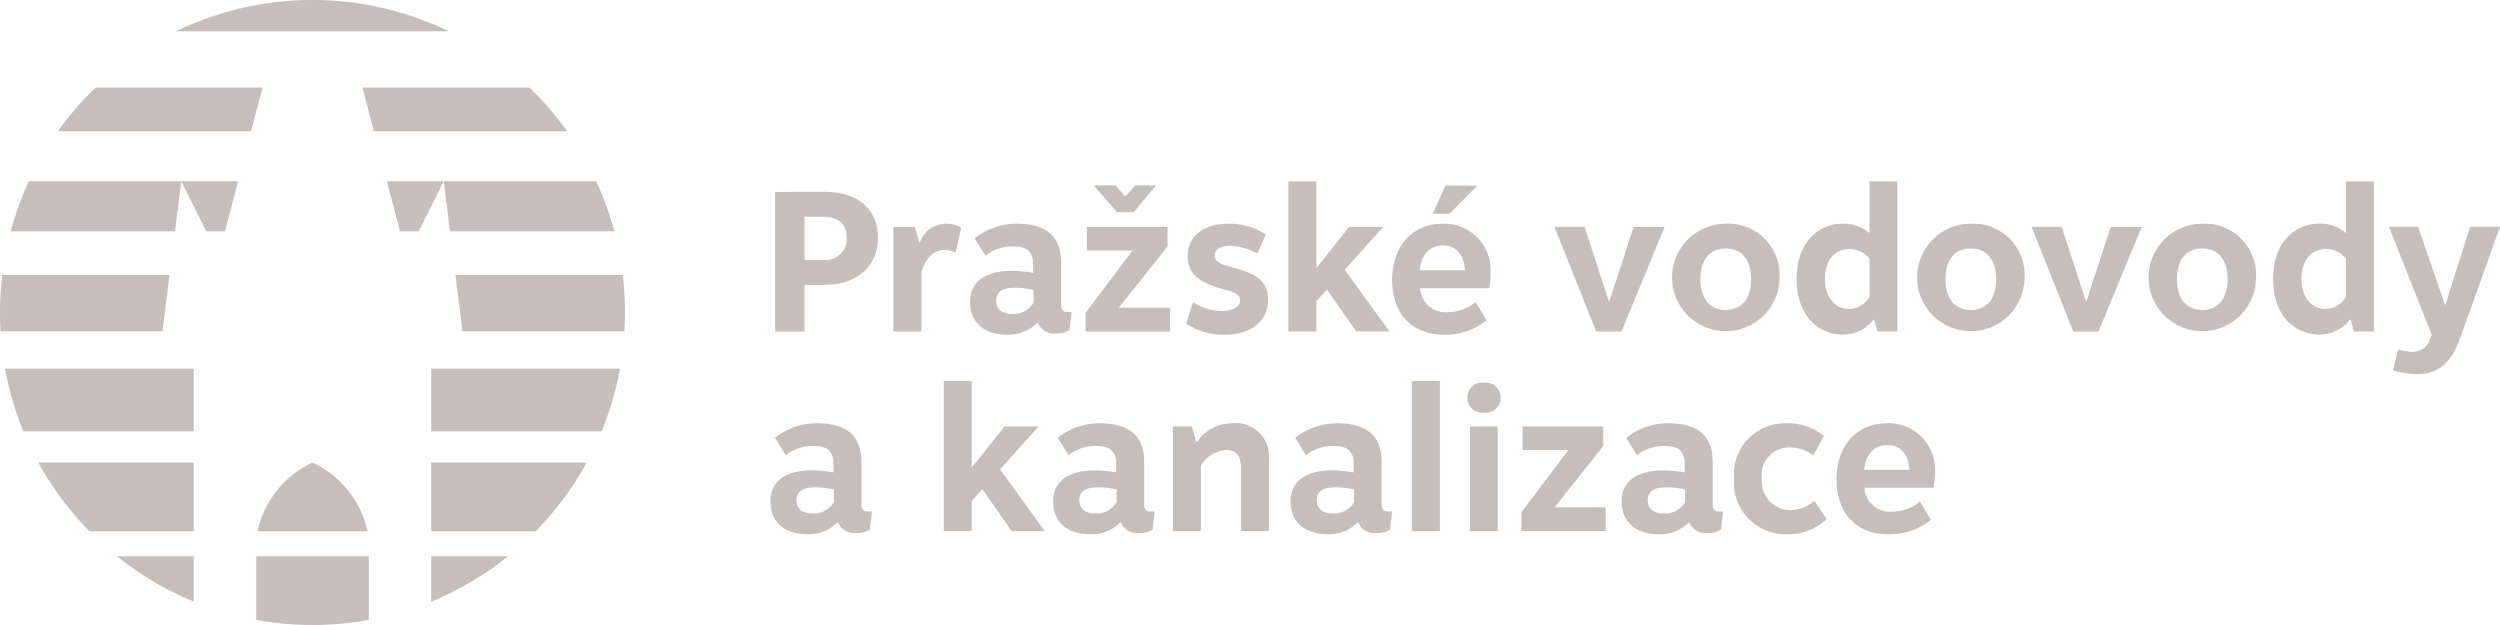<svg xmlns="http://www.w3.org/2000/svg" width="207.714" height="51.929"><g data-name="Group 140" fill="#c6beb9"><path data-name="Path 167" d="M18.694 19.214l1.084-4.154h-4.719l2.078 4.154z"/><path data-name="Path 168" d="M21.809 7.27H7.947a26.008 26.008 0 00-3.137 3.636h16.05z"/><path data-name="Path 169" d="M15.058 15.06H2.395a25.864 25.864 0 00-1.508 4.154h13.652z"/><path data-name="Path 170" d="M31.067 10.906h16.05a26 26 0 00-3.136-3.636H30.119z"/><path data-name="Path 171" d="M33.234 19.214h1.558l2.078-4.154h-4.719z"/><path data-name="Path 172" d="M25.964 0a25.858 25.858 0 00-11.33 2.6h22.659A25.864 25.864 0 0025.964 0"/><path data-name="Path 173" d="M37.389 19.214h13.652a25.776 25.776 0 00-1.508-4.154h-12.66z"/><path data-name="Path 174" d="M13.502 27.523l.584-4.675H.186A26.5 26.5 0 000 25.965c0 .522.017 1.043.048 1.558z"/><path data-name="Path 175" d="M16.097 38.428H3.181a26.09 26.09 0 004.243 5.712h8.673z"/><path data-name="Path 176" d="M35.831 49.987a26.007 26.007 0 006.38-3.77h-6.38z"/><path data-name="Path 177" d="M35.831 44.14h8.673a26.107 26.107 0 004.243-5.712H35.831z"/><path data-name="Path 178" d="M35.831 35.831h14.156a25.906 25.906 0 001.522-5.193H35.831z"/><path data-name="Path 179" d="M51.741 22.849h-13.9l.584 4.674h13.453c.031-.515.048-1.035.048-1.558a26.061 26.061 0 00-.187-3.116"/><path data-name="Path 180" d="M16.097 30.638H.419a25.84 25.84 0 001.523 5.193h14.155z"/><path data-name="Path 181" d="M21.394 44.14h9.14a8.255 8.255 0 00-4.569-5.712 8.256 8.256 0 00-4.57 5.712"/><path data-name="Path 182" d="M30.638 46.217H21.29v5.29a26.088 26.088 0 009.348 0z"/><path data-name="Path 183" d="M16.097 46.217h-6.38a25.959 25.959 0 006.38 3.77z"/><path data-name="Path 184" d="M66.845 21.591h1.558a1.746 1.746 0 001.939-1.907c0-1.109-.712-1.674-1.956-1.674h-1.541zm1.624-5.653c2.968 0 4.476 1.575 4.476 3.829 0 2.139-1.508 3.9-4.476 3.9h-1.624v3.879h-2.438v-11.6z"/><path data-name="Path 185" d="M76.427 20.154a2.276 2.276 0 012.238-1.559 2.3 2.3 0 011.194.315l-.465 2.089a2.058 2.058 0 00-.895-.232c-.8 0-1.491.464-1.94 1.791v4.99h-2.336v-8.694h1.79l.364 1.294z"/><path data-name="Path 186" d="M85.873 24.095a6.273 6.273 0 00-1.592-.183c-.9 0-1.508.282-1.508 1.078 0 .829.647 1.094 1.31 1.094a1.949 1.949 0 001.79-.928zm-4.891-4.294a5.509 5.509 0 013.5-1.21c2.569 0 3.68 1.143 3.68 3.232v3.466c0 .431.166.63.465.63h.413l-.182 1.508a1.982 1.982 0 01-1.16.281 1.45 1.45 0 01-1.492-.911 3.328 3.328 0 01-2.554 1.011c-1.69 0-3.05-.845-3.05-2.752 0-1.773 1.492-2.553 3.415-2.553a11.462 11.462 0 011.824.165v-.679c0-1.194-.63-1.508-1.625-1.508a3.505 3.505 0 00-2.338.762z"/><path data-name="Path 187" d="M90.867 15.406h1.824l.8.946.812-.946h1.741l-1.84 2.223h-1.393zm6.334 12.137h-7v-1.559l3.9-5.172h-3.8v-1.958h6.7v1.624l-4.045 5.09H97.2z"/><path data-name="Path 188" d="M99.124 25.106a4.43 4.43 0 002.4.729c.962 0 1.508-.365 1.508-.894 0-.7-.961-.729-2.155-1.145-1.41-.5-2.2-1.178-2.2-2.521 0-1.673 1.359-2.685 3.416-2.685a5.355 5.355 0 013.083.9l-.713 1.574a5 5 0 00-2.3-.645c-.779 0-1.244.315-1.244.813 0 .63.746.779 1.874 1.093 1.492.432 2.569 1.027 2.569 2.554 0 1.889-1.525 2.934-3.647 2.934a5.664 5.664 0 01-3.167-.928z"/><path data-name="Path 189" d="M110.248 24.061l-.878.977v2.5h-2.321V15.07h2.324v7.212l2.718-3.432h2.835l-3.2 3.564 3.714 5.124h-2.753z"/><path data-name="Path 190" d="M119.035 17.761l1.06-2.338h2.654l-2.322 2.338zm2.685 4.692c-.066-1.293-.745-2.055-1.823-2.055-1.045 0-1.758.613-1.94 2.055zm1.791 4.162a5.437 5.437 0 01-3.6 1.193c-2.338 0-4.244-1.476-4.244-4.576 0-2.769 1.691-4.641 4.178-4.641a3.842 3.842 0 014 4.077 6.458 6.458 0 01-.117 1.278h-5.736a2.109 2.109 0 002.271 1.989 3.655 3.655 0 002.339-.845z"/><path data-name="Path 191" d="M134.718 27.543h-2.1l-3.465-8.7h2.5l2.04 6.251 2.039-6.233h2.571z"/><path data-name="Path 192" d="M141.283 23.199c0 1.641.78 2.553 2.106 2.553s2.1-.928 2.1-2.553-.779-2.553-2.1-2.553-2.106.911-2.106 2.553m6.565 0a4.462 4.462 0 11-4.459-4.608 4.26 4.26 0 014.459 4.608"/><path data-name="Path 193" d="M155.325 21.508a2.033 2.033 0 00-1.673-.813c-1.1 0-2.024.78-2.024 2.455 0 1.708.978 2.52 1.973 2.52a2 2 0 001.724-1.011zm.68 6.035l-.3-1h-.032a3.251 3.251 0 01-2.553 1.26c-1.808 0-3.847-1.326-3.847-4.625 0-3.168 1.923-4.593 3.813-4.593a3.214 3.214 0 012.238.78V15.07h2.321v12.468z"/><path data-name="Path 194" d="M161.641 23.199c0 1.641.78 2.553 2.106 2.553s2.1-.928 2.1-2.553-.779-2.553-2.1-2.553-2.106.911-2.106 2.553m6.566 0a4.462 4.462 0 11-4.46-4.608 4.261 4.261 0 014.46 4.608"/><path data-name="Path 195" d="M174.358 27.543h-2.1l-3.465-8.7h2.5l2.04 6.251 2.039-6.233h2.569z"/><path data-name="Path 196" d="M180.873 23.199c0 1.641.779 2.553 2.1 2.553s2.106-.928 2.106-2.553-.78-2.553-2.106-2.553-2.1.911-2.1 2.553m6.565 0a4.462 4.462 0 11-4.46-4.608 4.261 4.261 0 014.46 4.608"/><path data-name="Path 197" d="M194.916 21.508a2.036 2.036 0 00-1.675-.813c-1.093 0-2.022.78-2.022 2.455 0 1.708.978 2.52 1.973 2.52a2 2 0 001.724-1.011zm.68 6.035l-.3-1h-.033a3.251 3.251 0 01-2.554 1.26c-1.807 0-3.846-1.326-3.846-4.625 0-3.168 1.923-4.593 3.813-4.593a3.216 3.216 0 012.238.78V15.07h2.321v12.468z"/><path data-name="Path 198" d="M204.398 28.107c-.712 2-1.79 2.968-3.465 2.968a6.727 6.727 0 01-2.1-.3l.415-1.74a4.859 4.859 0 001.276.2 1.534 1.534 0 001.393-1.095l.132-.315-3.563-8.986h2.419l2.255 6.534 2.073-6.534h2.486z"/><path data-name="Path 199" d="M69.281 40.674a6.287 6.287 0 00-1.592-.182c-.9 0-1.508.281-1.508 1.077 0 .829.646 1.094 1.309 1.094a1.951 1.951 0 001.791-.929zM64.39 36.38a5.5 5.5 0 013.5-1.21c2.569 0 3.68 1.143 3.68 3.232v3.466c0 .43.166.63.465.63h.413l-.182 1.508a1.981 1.981 0 01-1.16.282 1.449 1.449 0 01-1.492-.912 3.329 3.329 0 01-2.553 1.011c-1.692 0-3.051-.845-3.051-2.751 0-1.775 1.492-2.555 3.415-2.555a11.314 11.314 0 011.824.167v-.68c0-1.194-.63-1.508-1.625-1.508a3.5 3.5 0 00-2.338.762z"/><path data-name="Path 200" d="M81.615 40.64l-.878.979v2.5h-2.321V31.654h2.321v7.211l2.718-3.432h2.835l-3.2 3.565 3.714 5.124h-2.753z"/><path data-name="Path 201" d="M92.773 40.674a6.3 6.3 0 00-1.591-.182c-.9 0-1.51.281-1.51 1.077 0 .829.647 1.094 1.31 1.094a1.953 1.953 0 001.791-.929zm-4.891-4.294a5.5 5.5 0 013.5-1.21c2.57 0 3.681 1.143 3.681 3.232v3.466c0 .43.165.63.464.63h.415l-.183 1.508a1.986 1.986 0 01-1.161.282 1.447 1.447 0 01-1.491-.912 3.33 3.33 0 01-2.554 1.011c-1.691 0-3.051-.845-3.051-2.751 0-1.775 1.493-2.555 3.416-2.555a11.3 11.3 0 011.823.167v-.68c0-1.194-.63-1.508-1.624-1.508a3.5 3.5 0 00-2.337.762z"/><path data-name="Path 202" d="M99.473 36.711a3.464 3.464 0 012.968-1.542 2.737 2.737 0 012.984 2.984v5.969h-2.32V38.9c0-1.161-.5-1.508-1.244-1.508a2.621 2.621 0 00-2.089 1.308v5.422h-2.321v-8.687h1.576l.364 1.276z"/><path data-name="Path 203" d="M112.503 40.674a6.293 6.293 0 00-1.592-.182c-.9 0-1.508.281-1.508 1.077 0 .829.646 1.094 1.309 1.094a1.952 1.952 0 001.791-.929zm-4.891-4.294a5.5 5.5 0 013.5-1.21c2.569 0 3.68 1.143 3.68 3.232v3.466c0 .43.165.63.464.63h.414l-.182 1.508a1.986 1.986 0 01-1.161.282 1.447 1.447 0 01-1.491-.912 3.33 3.33 0 01-2.554 1.011c-1.691 0-3.051-.845-3.051-2.751 0-1.775 1.493-2.555 3.416-2.555a11.315 11.315 0 011.824.167v-.68c0-1.194-.63-1.508-1.625-1.508a3.5 3.5 0 00-2.338.762z"/><path data-name="Rectangle 18" d="M117.311 31.655h2.321v12.467h-2.321z"/><path data-name="Path 204" d="M122.135 35.435h2.3v8.687h-2.3zm2.553-2.388a1.253 1.253 0 01-1.409 1.244 1.229 1.229 0 01-1.36-1.244 1.242 1.242 0 011.36-1.26 1.265 1.265 0 011.409 1.26"/><path data-name="Path 205" d="M129.164 42.149h4.244v1.972h-7v-1.558l3.9-5.172h-3.8v-1.957h6.7v1.625z"/><path data-name="Path 206" d="M140.007 40.674a6.306 6.306 0 00-1.592-.182c-.9 0-1.508.281-1.508 1.077 0 .829.646 1.094 1.309 1.094a1.953 1.953 0 001.791-.929zm-4.891-4.294a5.5 5.5 0 013.5-1.21c2.57 0 3.681 1.143 3.681 3.232v3.466c0 .43.165.63.463.63h.415l-.182 1.508a1.988 1.988 0 01-1.161.282 1.447 1.447 0 01-1.491-.912 3.333 3.333 0 01-2.554 1.011c-1.69 0-3.051-.845-3.051-2.751 0-1.775 1.493-2.555 3.416-2.555a11.34 11.34 0 011.824.167v-.68c0-1.194-.63-1.508-1.626-1.508a3.5 3.5 0 00-2.337.762z"/><path data-name="Path 207" d="M151.762 43.128a4.576 4.576 0 01-3.25 1.26 4.307 4.307 0 01-4.443-4.659 4.246 4.246 0 014.393-4.56 4.63 4.63 0 013.085 1.061l-.9 1.609a3.049 3.049 0 00-1.94-.663 2.27 2.27 0 00-2.321 2.553 2.374 2.374 0 002.321 2.652 3.216 3.216 0 002.056-.761z"/><path data-name="Path 208" d="M158.642 39.032c-.067-1.292-.746-2.055-1.824-2.055-1.045 0-1.758.612-1.94 2.055zm1.79 4.162a5.437 5.437 0 01-3.6 1.193c-2.337 0-4.244-1.475-4.244-4.575 0-2.769 1.692-4.642 4.178-4.642a3.842 3.842 0 014 4.078 6.527 6.527 0 01-.117 1.276h-5.736a2.108 2.108 0 002.271 1.989 3.657 3.657 0 002.339-.845z"/></g></svg>